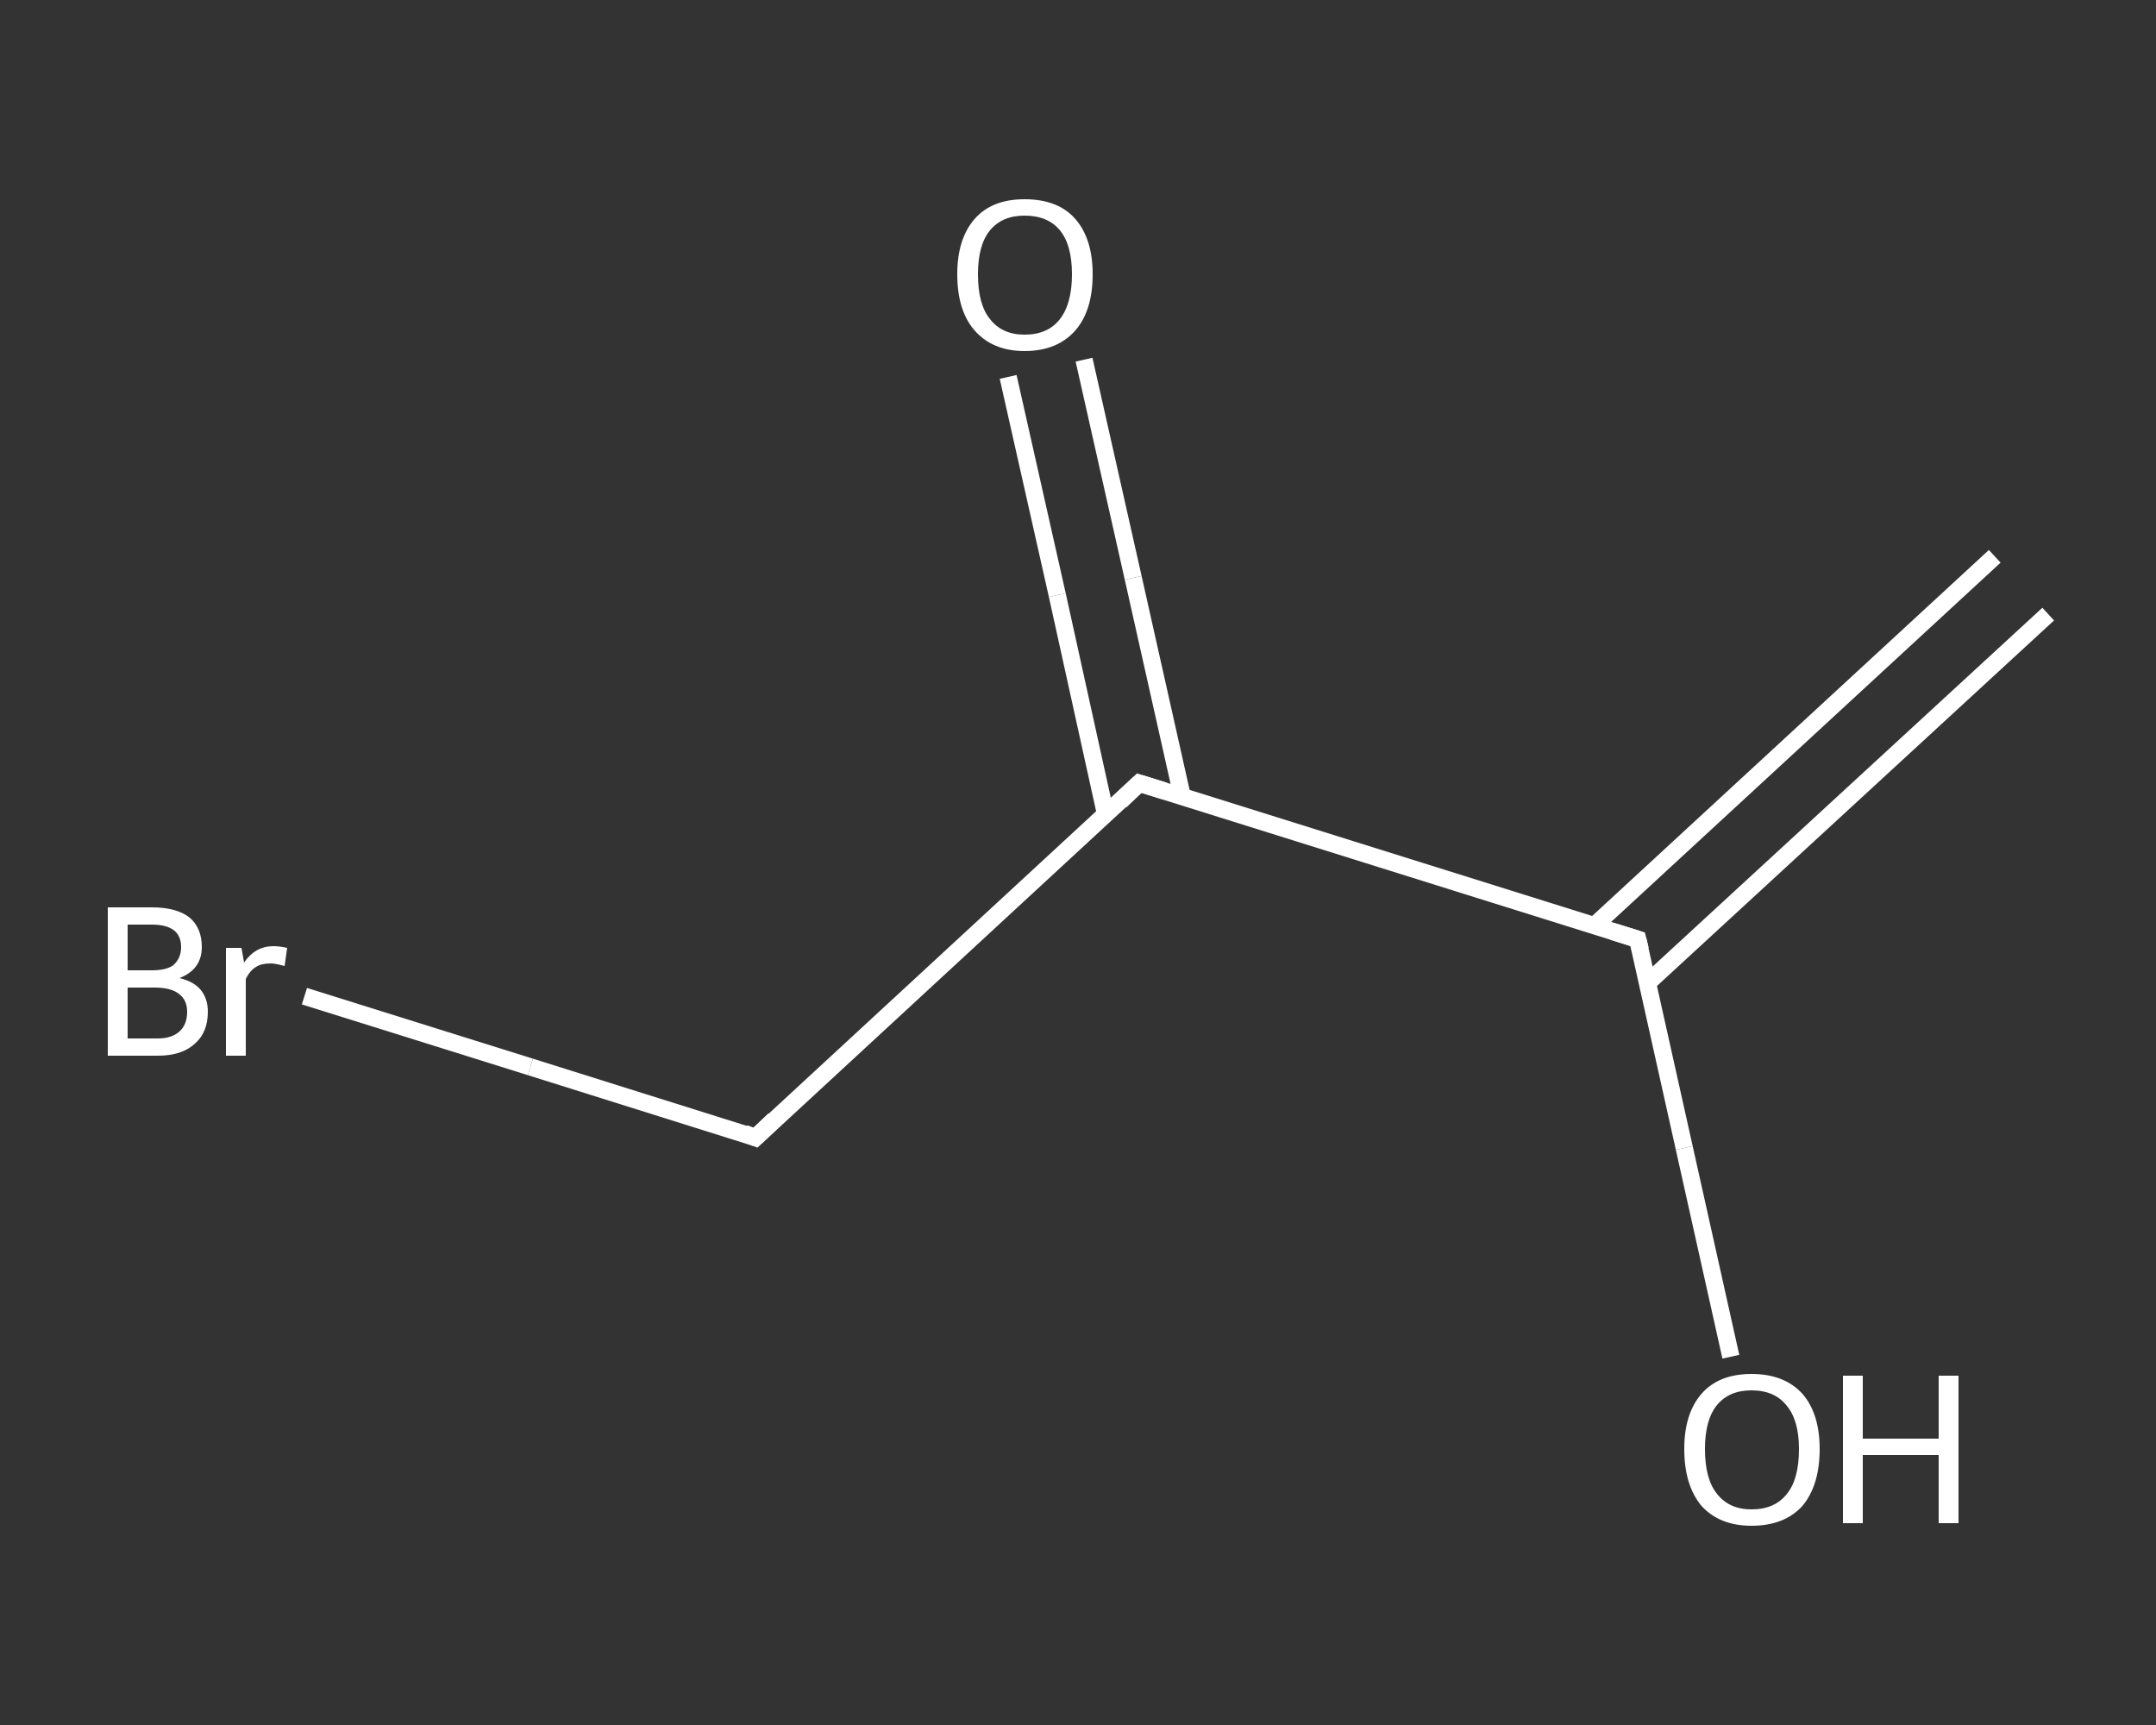 <?xml version='1.0' encoding='iso-8859-1'?>
<svg version='1.1' baseProfile='full'
              xmlns='http://www.w3.org/2000/svg'
                      xmlns:rdkit='http://www.rdkit.org/xml'
                      xmlns:xlink='http://www.w3.org/1999/xlink'
                  xml:space='preserve'
width='250px' height='200px' viewBox='0 0 250 200'>
<rect x="0" y="0" width="250" height="200" fill="#333333" stroke="none"/>
<!-- END OF HEADER -->
<rect style='opacity:1.0;fill:transparent;stroke:none' width='250.0' height='200.0' x='0.0' y='0.0'> </rect>
<path class='bond-0 atom-0 atom-1' d='M 237.5,71.2 L 191.0,114.0' style='fill:none;fill-rule:evenodd;stroke:#FFFFFF;stroke-width:2.0px;stroke-linecap:butt;stroke-linejoin:miter;stroke-opacity:1' />
<path class='bond-0 atom-0 atom-1' d='M 231.3,64.5 L 184.9,107.3' style='fill:none;fill-rule:evenodd;stroke:#FFFFFF;stroke-width:2.0px;stroke-linecap:butt;stroke-linejoin:miter;stroke-opacity:1' />
<path class='bond-1 atom-1 atom-2' d='M 189.9,108.9 L 195.3,133.1' style='fill:none;fill-rule:evenodd;stroke:#FFFFFF;stroke-width:2.0px;stroke-linecap:butt;stroke-linejoin:miter;stroke-opacity:1' />
<path class='bond-1 atom-1 atom-2' d='M 195.3,133.1 L 200.7,157.3' style='fill:none;fill-rule:evenodd;stroke:#FFFFFF;stroke-width:2.0px;stroke-linecap:butt;stroke-linejoin:miter;stroke-opacity:1' />
<path class='bond-2 atom-1 atom-3' d='M 189.9,108.9 L 132.1,90.8' style='fill:none;fill-rule:evenodd;stroke:#FFFFFF;stroke-width:2.0px;stroke-linecap:butt;stroke-linejoin:miter;stroke-opacity:1' />
<path class='bond-3 atom-3 atom-4' d='M 137.1,92.4 L 131.4,67.0' style='fill:none;fill-rule:evenodd;stroke:#FFFFFF;stroke-width:2.0px;stroke-linecap:butt;stroke-linejoin:miter;stroke-opacity:1' />
<path class='bond-3 atom-3 atom-4' d='M 131.4,67.0 L 125.7,41.7' style='fill:none;fill-rule:evenodd;stroke:#FFFFFF;stroke-width:2.0px;stroke-linecap:butt;stroke-linejoin:miter;stroke-opacity:1' />
<path class='bond-3 atom-3 atom-4' d='M 128.2,94.4 L 122.6,69.0' style='fill:none;fill-rule:evenodd;stroke:#FFFFFF;stroke-width:2.0px;stroke-linecap:butt;stroke-linejoin:miter;stroke-opacity:1' />
<path class='bond-3 atom-3 atom-4' d='M 122.6,69.0 L 116.9,43.7' style='fill:none;fill-rule:evenodd;stroke:#FFFFFF;stroke-width:2.0px;stroke-linecap:butt;stroke-linejoin:miter;stroke-opacity:1' />
<path class='bond-4 atom-3 atom-5' d='M 132.1,90.8 L 87.6,131.9' style='fill:none;fill-rule:evenodd;stroke:#FFFFFF;stroke-width:2.0px;stroke-linecap:butt;stroke-linejoin:miter;stroke-opacity:1' />
<path class='bond-5 atom-5 atom-6' d='M 87.6,131.9 L 61.5,123.7' style='fill:none;fill-rule:evenodd;stroke:#FFFFFF;stroke-width:2.0px;stroke-linecap:butt;stroke-linejoin:miter;stroke-opacity:1' />
<path class='bond-5 atom-5 atom-6' d='M 61.5,123.7 L 35.3,115.5' style='fill:none;fill-rule:evenodd;stroke:#FFFFFF;stroke-width:2.0px;stroke-linecap:butt;stroke-linejoin:miter;stroke-opacity:1' />
<path d='M 190.2,110.1 L 189.9,108.9 L 187.0,108.0' style='fill:none;stroke:#FFFFFF;stroke-width:2.0px;stroke-linecap:butt;stroke-linejoin:miter;stroke-opacity:1;' />
<path d='M 135.0,91.7 L 132.1,90.8 L 129.9,92.9' style='fill:none;stroke:#FFFFFF;stroke-width:2.0px;stroke-linecap:butt;stroke-linejoin:miter;stroke-opacity:1;' />
<path d='M 89.8,129.8 L 87.6,131.9 L 86.3,131.4' style='fill:none;stroke:#FFFFFF;stroke-width:2.0px;stroke-linecap:butt;stroke-linejoin:miter;stroke-opacity:1;' />
<path class='atom-2' d='M 195.3 168.0
Q 195.3 163.9, 197.3 161.6
Q 199.3 159.3, 203.1 159.3
Q 206.9 159.3, 209.0 161.6
Q 211.0 163.9, 211.0 168.0
Q 211.0 172.2, 209.0 174.6
Q 206.9 176.9, 203.1 176.9
Q 199.4 176.9, 197.3 174.6
Q 195.3 172.2, 195.3 168.0
M 203.1 175.0
Q 205.8 175.0, 207.2 173.2
Q 208.6 171.5, 208.6 168.0
Q 208.6 164.7, 207.2 163.0
Q 205.8 161.2, 203.1 161.2
Q 200.5 161.2, 199.1 162.9
Q 197.7 164.6, 197.7 168.0
Q 197.7 171.5, 199.1 173.2
Q 200.5 175.0, 203.1 175.0
' fill='#FFFFFF'/>
<path class='atom-2' d='M 213.7 159.5
L 216.0 159.5
L 216.0 166.8
L 224.8 166.8
L 224.8 159.5
L 227.1 159.5
L 227.1 176.6
L 224.8 176.6
L 224.8 168.7
L 216.0 168.7
L 216.0 176.6
L 213.7 176.6
L 213.7 159.5
' fill='#FFFFFF'/>
<path class='atom-4' d='M 111.0 31.8
Q 111.0 27.7, 113.0 25.4
Q 115.0 23.1, 118.8 23.1
Q 122.7 23.1, 124.7 25.4
Q 126.7 27.7, 126.7 31.8
Q 126.7 36.0, 124.7 38.3
Q 122.6 40.7, 118.8 40.7
Q 115.1 40.7, 113.0 38.3
Q 111.0 36.0, 111.0 31.8
M 118.8 38.8
Q 121.5 38.8, 122.9 37.0
Q 124.3 35.2, 124.3 31.8
Q 124.3 28.4, 122.9 26.7
Q 121.5 25.0, 118.8 25.0
Q 116.2 25.0, 114.8 26.7
Q 113.4 28.4, 113.4 31.8
Q 113.4 35.3, 114.8 37.0
Q 116.2 38.8, 118.8 38.8
' fill='#FFFFFF'/>
<path class='atom-6' d='M 20.8 113.4
Q 22.5 113.8, 23.3 114.8
Q 24.1 115.8, 24.1 117.3
Q 24.1 119.7, 22.6 121.0
Q 21.1 122.4, 18.3 122.4
L 12.5 122.4
L 12.5 105.2
L 17.6 105.2
Q 20.5 105.2, 22.0 106.4
Q 23.4 107.6, 23.4 109.8
Q 23.4 112.4, 20.8 113.4
M 14.8 107.2
L 14.8 112.5
L 17.6 112.5
Q 19.3 112.5, 20.1 111.9
Q 21.0 111.1, 21.0 109.8
Q 21.0 107.2, 17.6 107.2
L 14.8 107.2
M 18.3 120.4
Q 19.9 120.4, 20.8 119.6
Q 21.7 118.8, 21.7 117.3
Q 21.7 115.9, 20.7 115.2
Q 19.8 114.5, 17.9 114.5
L 14.8 114.5
L 14.8 120.4
L 18.3 120.4
' fill='#FFFFFF'/>
<path class='atom-6' d='M 28.0 109.9
L 28.3 111.6
Q 29.6 109.7, 31.7 109.7
Q 32.4 109.7, 33.3 109.9
L 33.0 112.0
Q 31.9 111.7, 31.4 111.7
Q 30.3 111.7, 29.7 112.1
Q 29.0 112.5, 28.5 113.5
L 28.5 122.4
L 26.2 122.4
L 26.2 109.9
L 28.0 109.9
' fill='#FFFFFF'/>
</svg>
